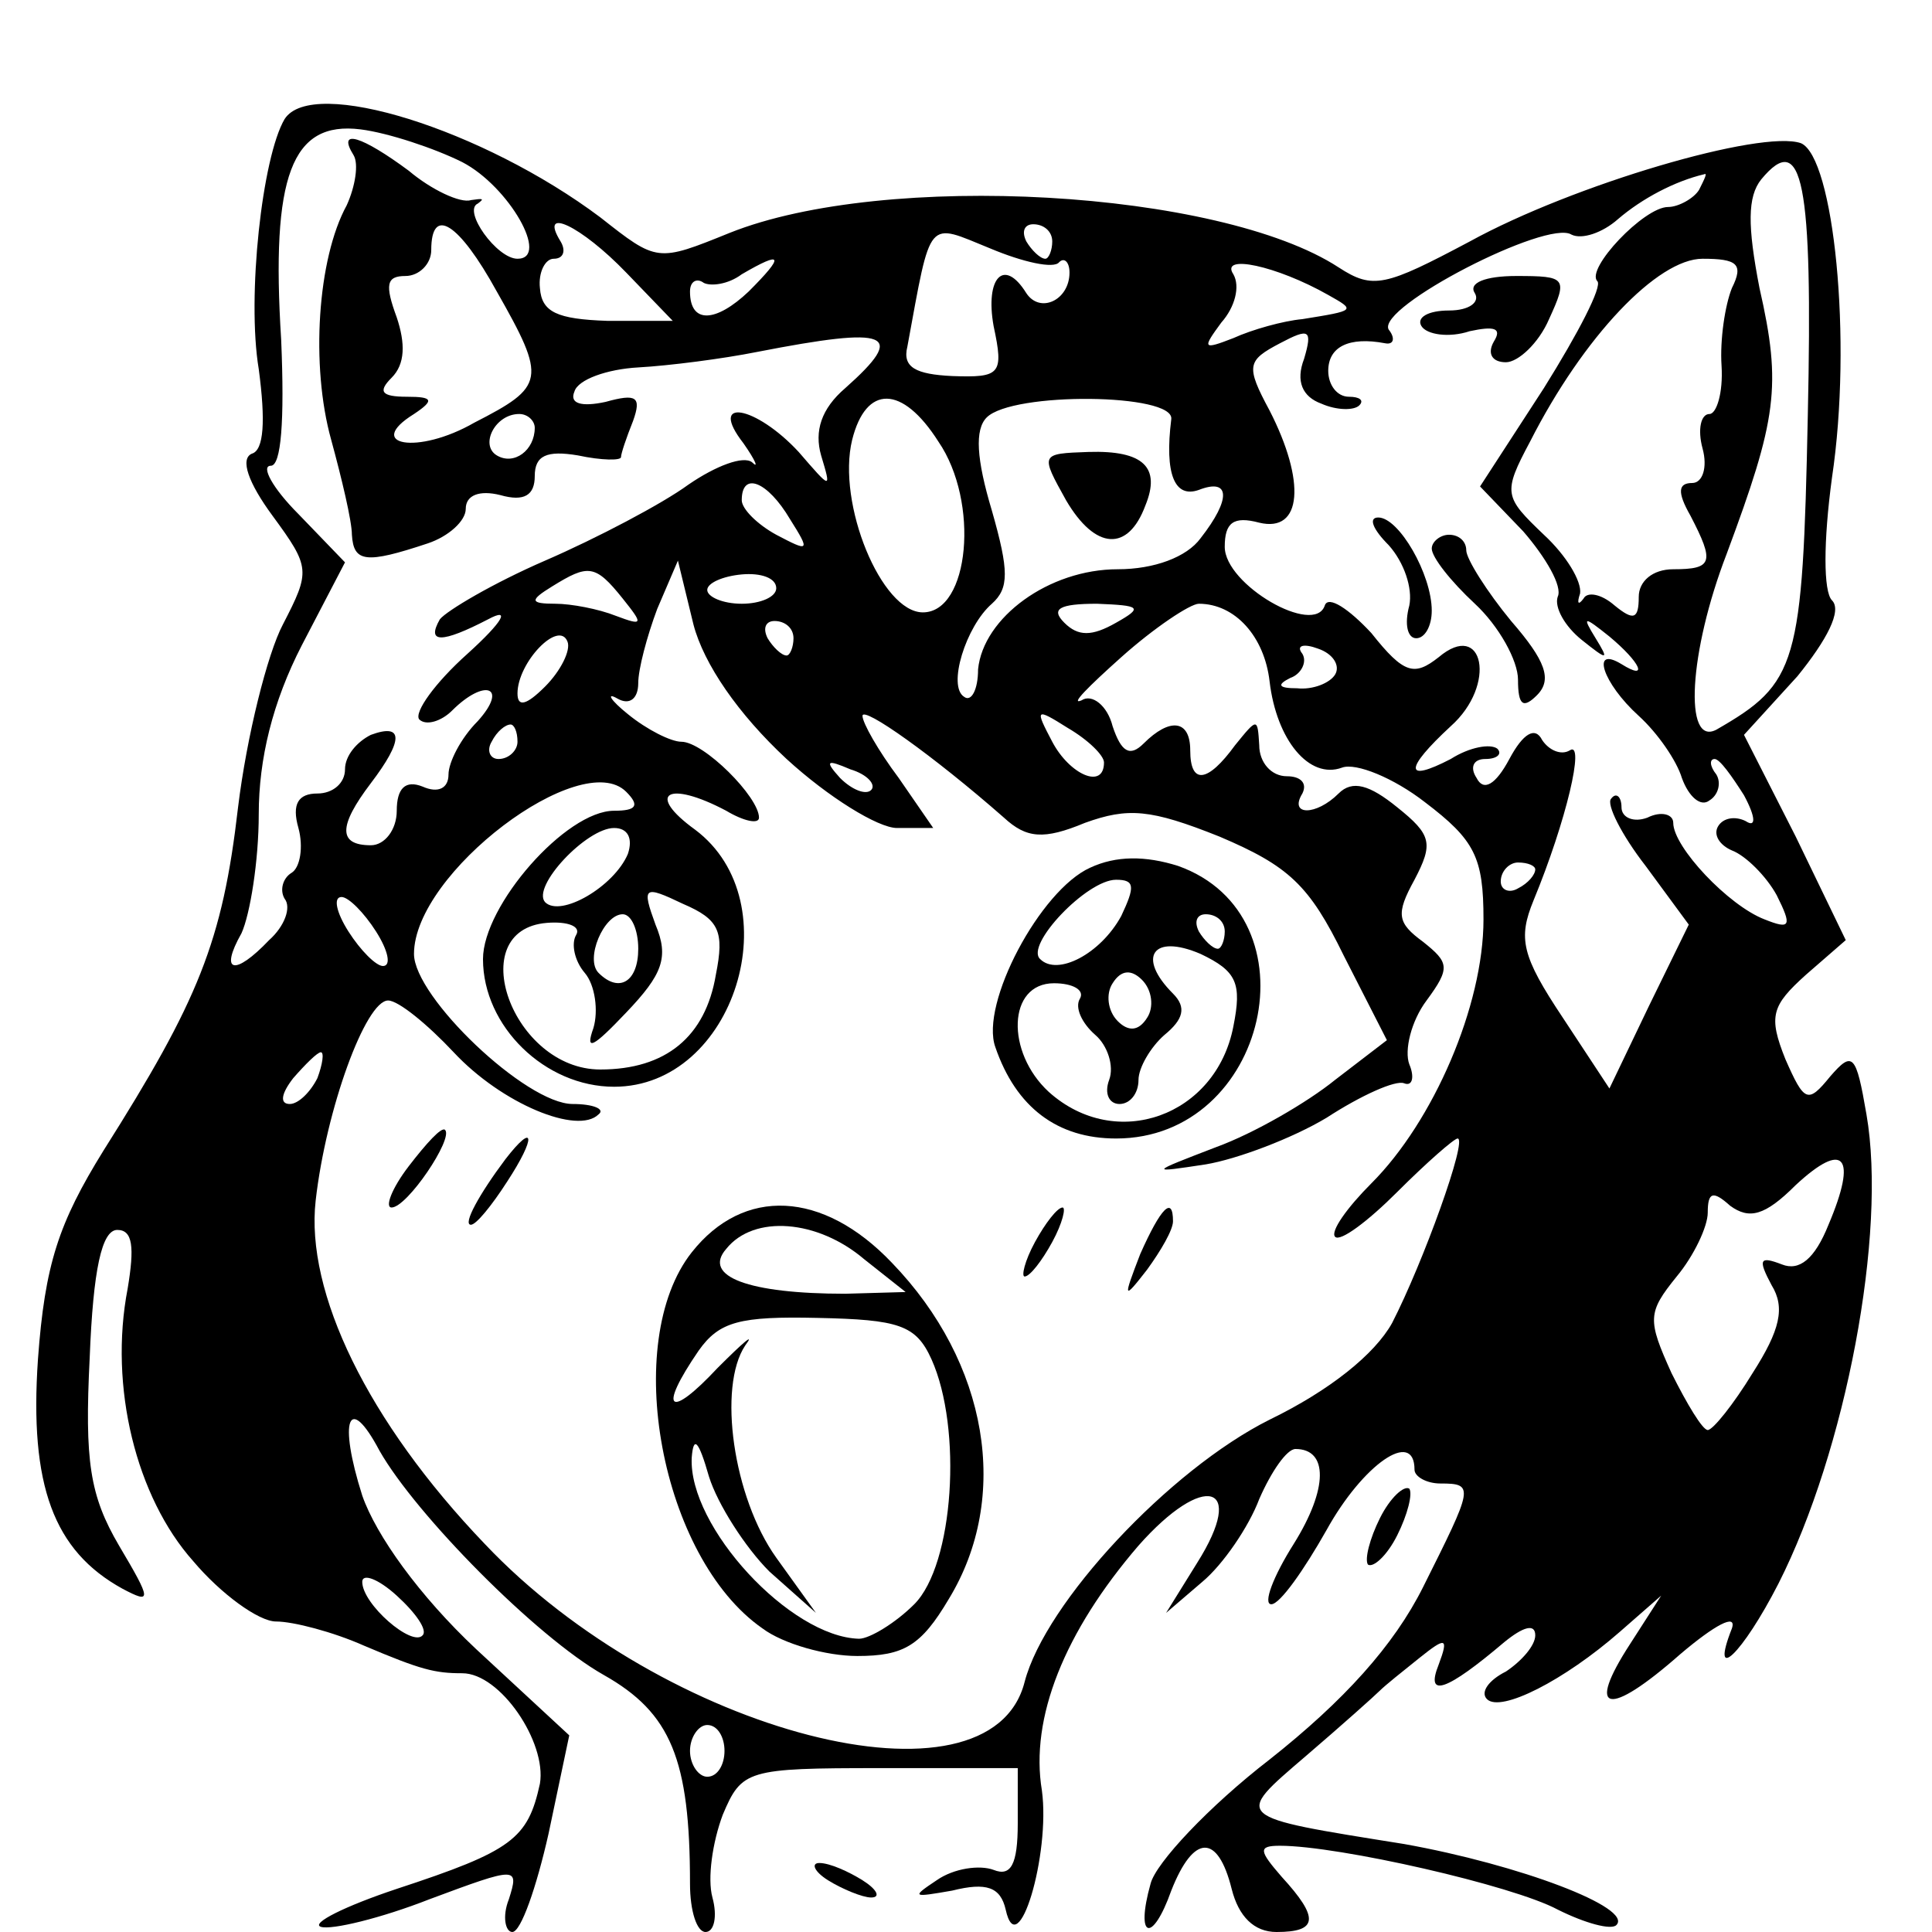 <?xml version="1.0" standalone="no"?>
<!DOCTYPE svg PUBLIC "-//W3C//DTD SVG 20010904//EN"
 "http://www.w3.org/TR/2001/REC-SVG-20010904/DTD/svg10.dtd">
<svg version="1.0" xmlns="http://www.w3.org/2000/svg"
 width="112pt" height="112pt" viewBox="0 0 112 112"
 preserveAspectRatio="xMidYMid meet">
<g transform="translate(0,112) scale(0.1,-0.1)"
fill="#000000" stroke="none">
<path d="M165 1051 c-13 -22 -22 -103 -15 -145 4 -30 3 -47 -4 -49 -7 -3 -2
-17 12 -36 22 -30 22 -32 6 -63 -9 -17 -21 -65 -26 -106 -9 -78 -23 -112 -78
-199 -26 -42 -34 -66 -38 -121 -5 -73 9 -111 49 -133 17 -9 17 -7 -2 25 -17
29 -20 49 -17 109 2 51 7 74 16 74 9 0 10 -10 6 -34 -11 -57 5 -121 38 -158
16 -19 38 -35 48 -35 10 0 33 -6 51 -14 33 -14 41 -16 57 -16 22 0 49 -40 45
-64 -7 -32 -16 -39 -83 -61 -30 -10 -50 -20 -44 -22 6 -2 35 5 63 16 51 19 52
19 46 0 -4 -10 -2 -19 2 -19 5 0 14 26 21 57 l12 57 -54 50 c-33 31 -58 66
-66 89 -14 44 -8 60 10 26 21 -37 91 -108 130 -130 39 -22 50 -49 50 -121 0
-16 4 -28 9 -28 5 0 7 9 4 20 -3 11 0 32 6 48 11 26 14 27 91 27 l80 0 0 -32
c0 -24 -4 -31 -14 -27 -8 3 -23 1 -33 -6 -15 -10 -14 -10 9 -6 20 5 28 2 31
-11 7 -32 26 32 21 69 -7 42 13 92 56 142 38 43 63 36 34 -10 l-18 -29 21 18
c12 10 27 32 33 48 7 16 16 29 21 29 19 0 19 -23 -1 -55 -12 -19 -18 -35 -13
-35 5 0 19 20 32 43 21 38 51 59 51 35 0 -4 7 -8 15 -8 20 0 19 -2 -10 -60
-17 -34 -46 -66 -89 -100 -35 -27 -66 -60 -69 -72 -9 -32 1 -35 12 -4 13 33
27 33 35 1 4 -16 13 -25 26 -25 24 0 25 8 3 32 -13 15 -14 18 -1 18 34 0 135
-23 161 -37 16 -8 31 -12 34 -9 10 10 -56 35 -123 47 -100 16 -99 15 -57 51
21 18 40 35 43 38 3 3 13 11 23 19 15 12 17 12 11 -4 -8 -20 5 -15 38 13 11 9
18 11 18 4 0 -6 -8 -15 -17 -21 -10 -5 -15 -12 -11 -16 8 -8 45 11 77 39 l24
21 -18 -28 c-26 -40 -13 -43 29 -6 20 17 33 24 30 15 -13 -33 6 -15 27 26 39
77 63 203 51 272 -6 35 -8 37 -21 22 -13 -16 -15 -15 -26 10 -10 25 -8 31 12
49 l23 20 -29 60 -30 59 31 34 c17 21 26 38 20 44 -5 5 -5 34 0 71 12 80 1
186 -18 194 -23 8 -132 -24 -192 -57 -49 -26 -56 -28 -76 -15 -69 45 -263 56
-353 20 -42 -17 -42 -17 -75 9 -68 51 -167 82 -183 57z m103 -25 c27 -14 51
-56 32 -56 -12 0 -32 28 -23 32 4 3 3 3 -4 2 -6 -2 -23 6 -36 17 -27 20 -42
25 -32 9 3 -5 1 -18 -4 -29 -17 -31 -21 -93 -9 -136 6 -22 12 -47 12 -55 1
-16 8 -17 44 -5 12 4 22 13 22 20 0 8 8 11 20 8 14 -4 20 0 20 11 0 12 7 15
25 12 14 -3 25 -3 25 -1 0 2 3 11 7 21 5 14 2 16 -16 11 -14 -3 -21 -1 -18 6
2 7 19 13 37 14 18 1 49 5 69 9 77 15 87 11 51 -21 -14 -12 -18 -25 -14 -39 6
-20 6 -20 -13 2 -25 27 -53 32 -32 5 7 -10 9 -15 5 -11 -5 4 -21 -2 -37 -13
-15 -11 -53 -31 -83 -44 -30 -13 -57 -29 -61 -34 -8 -14 1 -14 28 0 13 7 9 -1
-12 -20 -19 -17 -31 -34 -28 -38 4 -4 13 -1 19 5 19 19 33 14 15 -6 -10 -10
-17 -24 -17 -31 0 -8 -6 -11 -15 -7 -10 4 -15 -1 -15 -14 0 -11 -7 -20 -15
-20 -19 0 -19 11 0 36 19 25 19 35 0 28 -8 -4 -15 -12 -15 -20 0 -8 -7 -14
-16 -14 -11 0 -15 -6 -11 -20 3 -11 1 -23 -4 -26 -5 -3 -7 -10 -4 -15 4 -5 0
-16 -9 -24 -20 -21 -29 -19 -16 4 5 11 10 42 10 69 0 32 8 65 25 98 l25 48
-27 28 c-15 15 -22 28 -16 28 6 0 8 26 6 73 -6 95 6 127 46 122 16 -2 43 -11
59 -19z m780 -147 c-3 -145 -6 -155 -53 -182 -19 -10 -16 45 6 102 29 78 32
97 19 154 -7 36 -7 53 1 63 24 29 30 -1 27 -137z m-63 131 c-3 -5 -12 -10 -18
-10 -14 0 -48 -36 -41 -43 3 -3 -11 -30 -31 -62 l-37 -57 25 -26 c13 -15 23
-32 20 -38 -2 -6 4 -17 14 -25 15 -12 16 -12 8 1 -8 13 -7 13 8 1 18 -15 23
-26 7 -16 -18 11 -11 -11 10 -30 11 -10 22 -26 25 -36 4 -11 11 -17 16 -13 5
3 7 10 4 15 -4 5 -4 9 -1 9 3 0 10 -10 17 -21 7 -13 7 -19 1 -15 -6 3 -13 2
-16 -3 -3 -5 1 -11 8 -14 8 -3 20 -15 26 -26 9 -18 8 -20 -7 -14 -21 8 -53 42
-53 56 0 5 -7 7 -15 3 -8 -3 -15 0 -15 6 0 6 -3 9 -6 5 -3 -3 6 -21 20 -39
l25 -34 -23 -47 -23 -48 -27 41 c-24 36 -26 46 -17 68 19 46 30 93 21 87 -5
-3 -12 0 -16 6 -4 8 -11 4 -19 -11 -8 -15 -15 -19 -19 -11 -4 6 -2 11 5 11 7
0 10 3 7 6 -4 3 -16 1 -27 -6 -27 -14 -27 -6 0 19 27 24 19 62 -7 40 -14 -11
-20 -10 -39 14 -13 14 -25 22 -27 16 -6 -18 -58 12 -58 34 0 14 5 18 20 14 25
-6 27 24 6 65 -14 26 -13 29 6 39 17 9 19 8 14 -9 -5 -13 -1 -22 10 -26 9 -4
19 -4 22 -1 3 3 0 5 -6 5 -7 0 -12 7 -12 15 0 14 12 20 33 16 5 -1 6 3 2 8 -7
13 92 64 106 55 6 -3 18 1 27 9 14 12 33 22 50 26 2 1 0 -3 -3 -9z m-697 -59
c29 -51 28 -55 -13 -76 -33 -19 -64 -13 -35 5 12 8 11 10 -4 10 -15 0 -17 3
-9 11 8 8 8 20 3 35 -7 19 -6 24 5 24 8 0 15 7 15 15 0 26 16 16 38 -24z m75
11 l27 -28 -38 0 c-29 1 -38 5 -39 19 -1 9 3 17 8 17 6 0 7 5 4 10 -13 21 12
9 38 -18z m251 6 c3 3 6 0 6 -6 0 -16 -17 -24 -25 -12 -13 21 -24 9 -19 -19 6
-28 4 -30 -24 -29 -21 1 -29 5 -26 17 14 76 11 72 48 57 19 -8 37 -12 40 -8z
m-4 12 c0 -5 -2 -10 -4 -10 -3 0 -8 5 -11 10 -3 6 -1 10 4 10 6 0 11 -4 11
-10z m-176 -29 c-19 -18 -34 -19 -34 0 0 6 4 8 8 5 4 -2 14 -1 22 5 24 14 25
11 4 -10z m336 -2 c16 -9 16 -9 -15 -14 -11 -1 -29 -6 -40 -11 -18 -7 -18 -6
-7 9 8 9 11 21 7 28 -8 12 25 5 55 -12z m234 4 c-4 -10 -7 -30 -6 -45 1 -16
-3 -28 -7 -28 -5 0 -7 -9 -4 -20 3 -11 0 -20 -6 -20 -8 0 -9 -5 -1 -19 14 -27
13 -31 -10 -31 -12 0 -20 -7 -20 -16 0 -13 -3 -14 -14 -5 -8 7 -16 8 -18 4 -3
-4 -4 -3 -2 3 1 7 -8 22 -21 34 -23 22 -24 24 -8 54 31 61 74 106 100 106 20
0 24 -3 17 -17z m-460 -89 c24 -35 18 -99 -9 -99 -24 0 -50 63 -41 100 8 32
29 32 50 -1z m135 13 c-4 -32 2 -46 16 -41 18 7 19 -5 1 -28 -8 -11 -27 -18
-48 -18 -40 0 -78 -28 -81 -58 0 -12 -4 -19 -8 -16 -10 6 1 41 16 54 10 9 10
19 0 54 -9 30 -10 47 -3 54 15 15 109 14 107 -1z m-369 -5 c0 -13 -12 -22 -22
-16 -10 6 -1 24 13 24 5 0 9 -4 9 -8z m148 -53 c12 -19 11 -19 -8 -9 -11 6
-20 15 -20 20 0 17 15 11 28 -11z m-97 -46 c12 -15 12 -16 -4 -10 -10 4 -26 7
-35 7 -15 0 -15 2 -2 10 21 13 25 13 41 -7z m95 -93 c24 -22 53 -40 64 -40
l21 0 -20 29 c-12 16 -21 32 -21 36 0 6 41 -23 82 -59 13 -12 23 -13 47 -3 25
9 38 8 78 -8 40 -17 52 -28 72 -69 l25 -49 -30 -23 c-16 -13 -47 -31 -69 -39
-39 -15 -39 -15 -6 -10 18 3 50 15 70 27 20 13 40 22 45 20 5 -2 6 4 3 11 -3
8 1 25 10 37 14 19 13 22 -2 34 -15 11 -16 16 -5 36 11 21 10 26 -10 42 -16
13 -26 16 -34 8 -13 -13 -29 -13 -21 0 3 6 -1 10 -9 10 -9 0 -16 8 -16 18 -1
16 -1 16 -14 0 -16 -22 -26 -23 -26 -3 0 18 -12 19 -27 4 -8 -8 -13 -5 -18 10
-3 12 -12 19 -18 15 -7 -3 4 8 23 25 19 17 40 31 45 31 21 0 38 -19 41 -45 4
-34 23 -57 42 -50 8 3 30 -6 48 -20 29 -22 34 -32 34 -68 0 -50 -29 -117 -65
-153 -14 -14 -24 -28 -21 -31 3 -3 19 9 36 26 17 17 33 31 35 31 6 0 -20 -72
-38 -107 -10 -18 -36 -39 -71 -56 -58 -29 -130 -106 -142 -152 -20 -79 -209
-30 -313 80 -68 71 -104 146 -98 199 6 53 29 116 42 116 6 0 23 -14 38 -30 28
-30 72 -48 84 -36 4 3 -3 6 -15 6 -27 0 -92 62 -92 87 0 47 97 120 123 94 8
-8 6 -11 -7 -11 -28 0 -76 -55 -76 -86 0 -39 36 -74 76 -74 70 0 103 107 47
149 -29 21 -16 29 18 11 10 -6 19 -8 19 -4 0 12 -32 44 -45 44 -6 0 -20 7 -31
16 -10 8 -13 13 -6 9 7 -4 12 0 12 9 0 8 5 27 11 43 l12 28 9 -37 c6 -23 26
-52 54 -78z m-6 99 c0 -5 -9 -9 -20 -9 -11 0 -20 4 -20 8 0 4 9 8 20 9 11 1
20 -2 20 -8z m197 -20 c-14 -8 -22 -8 -30 0 -8 8 -3 11 19 11 25 -1 27 -2 11
-11z m-331 -37 c-11 -11 -16 -12 -16 -4 0 18 24 43 29 30 2 -5 -4 -17 -13 -26z
m144 28 c0 -5 -2 -10 -4 -10 -3 0 -8 5 -11 10 -3 6 -1 10 4 10 6 0 11 -4 11
-10z m314 -21 c-3 -5 -13 -9 -22 -8 -11 0 -12 2 -4 6 6 2 10 9 7 14 -4 5 1 6
9 3 9 -3 13 -10 10 -15z m-134 -51 c0 -16 -20 -7 -30 12 -10 19 -10 20 9 8 12
-7 21 -16 21 -20z m-340 12 c0 -5 -5 -10 -11 -10 -5 0 -7 5 -4 10 3 6 8 10 11
10 2 0 4 -4 4 -10z m205 -28 c-3 -3 -11 0 -18 7 -9 10 -8 11 6 5 10 -3 15 -9
12 -12z m-141 -37 c-8 -19 -39 -37 -48 -28 -8 9 24 43 40 43 8 0 11 -6 8 -15z
m526 -9 c0 -3 -4 -8 -10 -11 -5 -3 -10 -1 -10 4 0 6 5 11 10 11 6 0 10 -2 10
-4z m-475 -61 c-6 -36 -29 -55 -67 -55 -51 0 -80 81 -31 85 12 1 20 -2 17 -7
-3 -5 -1 -15 5 -22 6 -7 8 -22 5 -32 -5 -14 0 -11 19 9 21 22 25 32 17 51 -8
22 -7 23 16 12 21 -9 24 -16 19 -41z m-197 25 c7 -11 9 -20 4 -20 -4 0 -13 9
-20 20 -7 11 -9 20 -4 20 4 0 13 -9 20 -20z m152 -10 c0 -19 -11 -26 -23 -14
-8 8 3 34 14 34 5 0 9 -9 9 -20z m-186 -75 c-4 -8 -11 -15 -16 -15 -6 0 -5 6
2 15 7 8 14 15 16 15 2 0 1 -7 -2 -15z m876 -85 c-8 -20 -17 -27 -27 -23 -13
5 -14 3 -6 -12 8 -13 5 -26 -11 -51 -11 -18 -23 -33 -26 -33 -3 0 -12 15 -21
33 -14 31 -14 35 3 56 10 12 18 29 18 37 0 12 3 13 13 4 11 -8 20 -6 38 12 28
26 36 17 19 -23z m-815 -238 c-6 -7 -35 18 -35 31 0 5 9 2 20 -8 11 -10 18
-20 15 -23z m175 -67 c0 -8 -4 -15 -10 -15 -5 0 -10 7 -10 15 0 8 5 15 10 15
6 0 10 -7 10 -15z"/>
<path d="M855 950 c3 -5 -3 -10 -15 -10 -12 0 -19 -4 -16 -9 3 -5 16 -7 28 -3
14 3 19 2 14 -6 -4 -7 -1 -12 7 -12 7 0 19 11 25 25 11 24 10 25 -19 25 -18 0
-28 -4 -24 -10z"/>
<path d="M805 804 c9 -10 14 -25 12 -35 -3 -11 -1 -19 4 -19 5 0 9 7 9 16 0
21 -19 54 -31 54 -6 0 -3 -7 6 -16z"/>
<path d="M830 802 c0 -5 11 -19 25 -32 14 -13 25 -33 25 -44 0 -15 3 -17 11
-9 9 9 5 20 -15 43 -14 17 -26 36 -26 41 0 5 -4 9 -10 9 -5 0 -10 -4 -10 -8z"/>
<path d="M618 830 c17 -29 36 -30 46 -3 9 22 -1 32 -33 31 -28 -1 -28 -1 -13
-28z"/>
<path d="M632 617 c-29 -13 -64 -79 -55 -104 12 -35 36 -53 70 -53 88 0 117
129 36 158 -19 6 -36 6 -51 -1z m18 -28 c-12 -22 -37 -35 -47 -25 -9 8 27 46
44 46 11 0 11 -4 3 -21z m60 -9 c0 -5 -2 -10 -4 -10 -3 0 -8 5 -11 10 -3 6 -1
10 4 10 6 0 11 -4 11 -10z m5 -55 c-10 -52 -68 -73 -107 -38 -25 23 -24 63 3
63 11 0 18 -4 15 -9 -3 -5 1 -14 9 -21 7 -6 11 -18 8 -26 -3 -8 0 -14 6 -14 6
0 11 6 11 14 0 7 7 19 15 26 11 9 13 16 5 24 -21 21 -12 35 16 23 21 -10 24
-17 19 -42z m-50 5 c-5 -8 -11 -8 -17 -2 -6 6 -7 16 -3 22 5 8 11 8 17 2 6 -6
7 -16 3 -22z"/>
<path d="M237 444 c-10 -13 -14 -24 -10 -24 9 0 36 40 31 45 -2 2 -11 -8 -21
-21z"/>
<path d="M293 448 c-15 -20 -25 -38 -20 -38 3 0 12 11 21 25 17 26 16 35 -1
13z"/>
<path d="M401 394 c-41 -52 -18 -177 41 -218 12 -9 37 -16 55 -16 27 0 37 6
53 33 36 59 23 137 -33 195 -40 42 -86 44 -116 6z m100 -4 l24 -19 -35 -1
c-56 0 -83 10 -69 26 16 20 53 17 80 -6z m39 -58 c18 -40 13 -119 -10 -142
-11 -11 -26 -20 -32 -20 -40 1 -99 65 -97 105 1 13 4 10 10 -11 5 -16 21 -41
35 -55 l27 -24 -23 32 c-25 35 -34 99 -18 123 6 8 -1 2 -16 -13 -28 -30 -35
-25 -11 10 12 17 24 20 69 19 47 -1 57 -4 66 -24z"/>
<path d="M600 400 c-6 -11 -8 -20 -6 -20 3 0 10 9 16 20 6 11 8 20 6 20 -3 0
-10 -9 -16 -20z"/>
<path d="M661 393 c-10 -26 -10 -27 4 -9 8 11 15 23 15 28 0 15 -7 8 -19 -19z"/>
<path d="M800 240 c-6 -12 -9 -24 -7 -27 3 -2 11 5 17 17 6 12 9 24 7 27 -3 2
-11 -5 -17 -17z"/>
<path d="M480 30 c8 -5 20 -10 25 -10 6 0 3 5 -5 10 -8 5 -19 10 -25 10 -5 0
-3 -5 5 -10z"/>
</g>
</svg>
